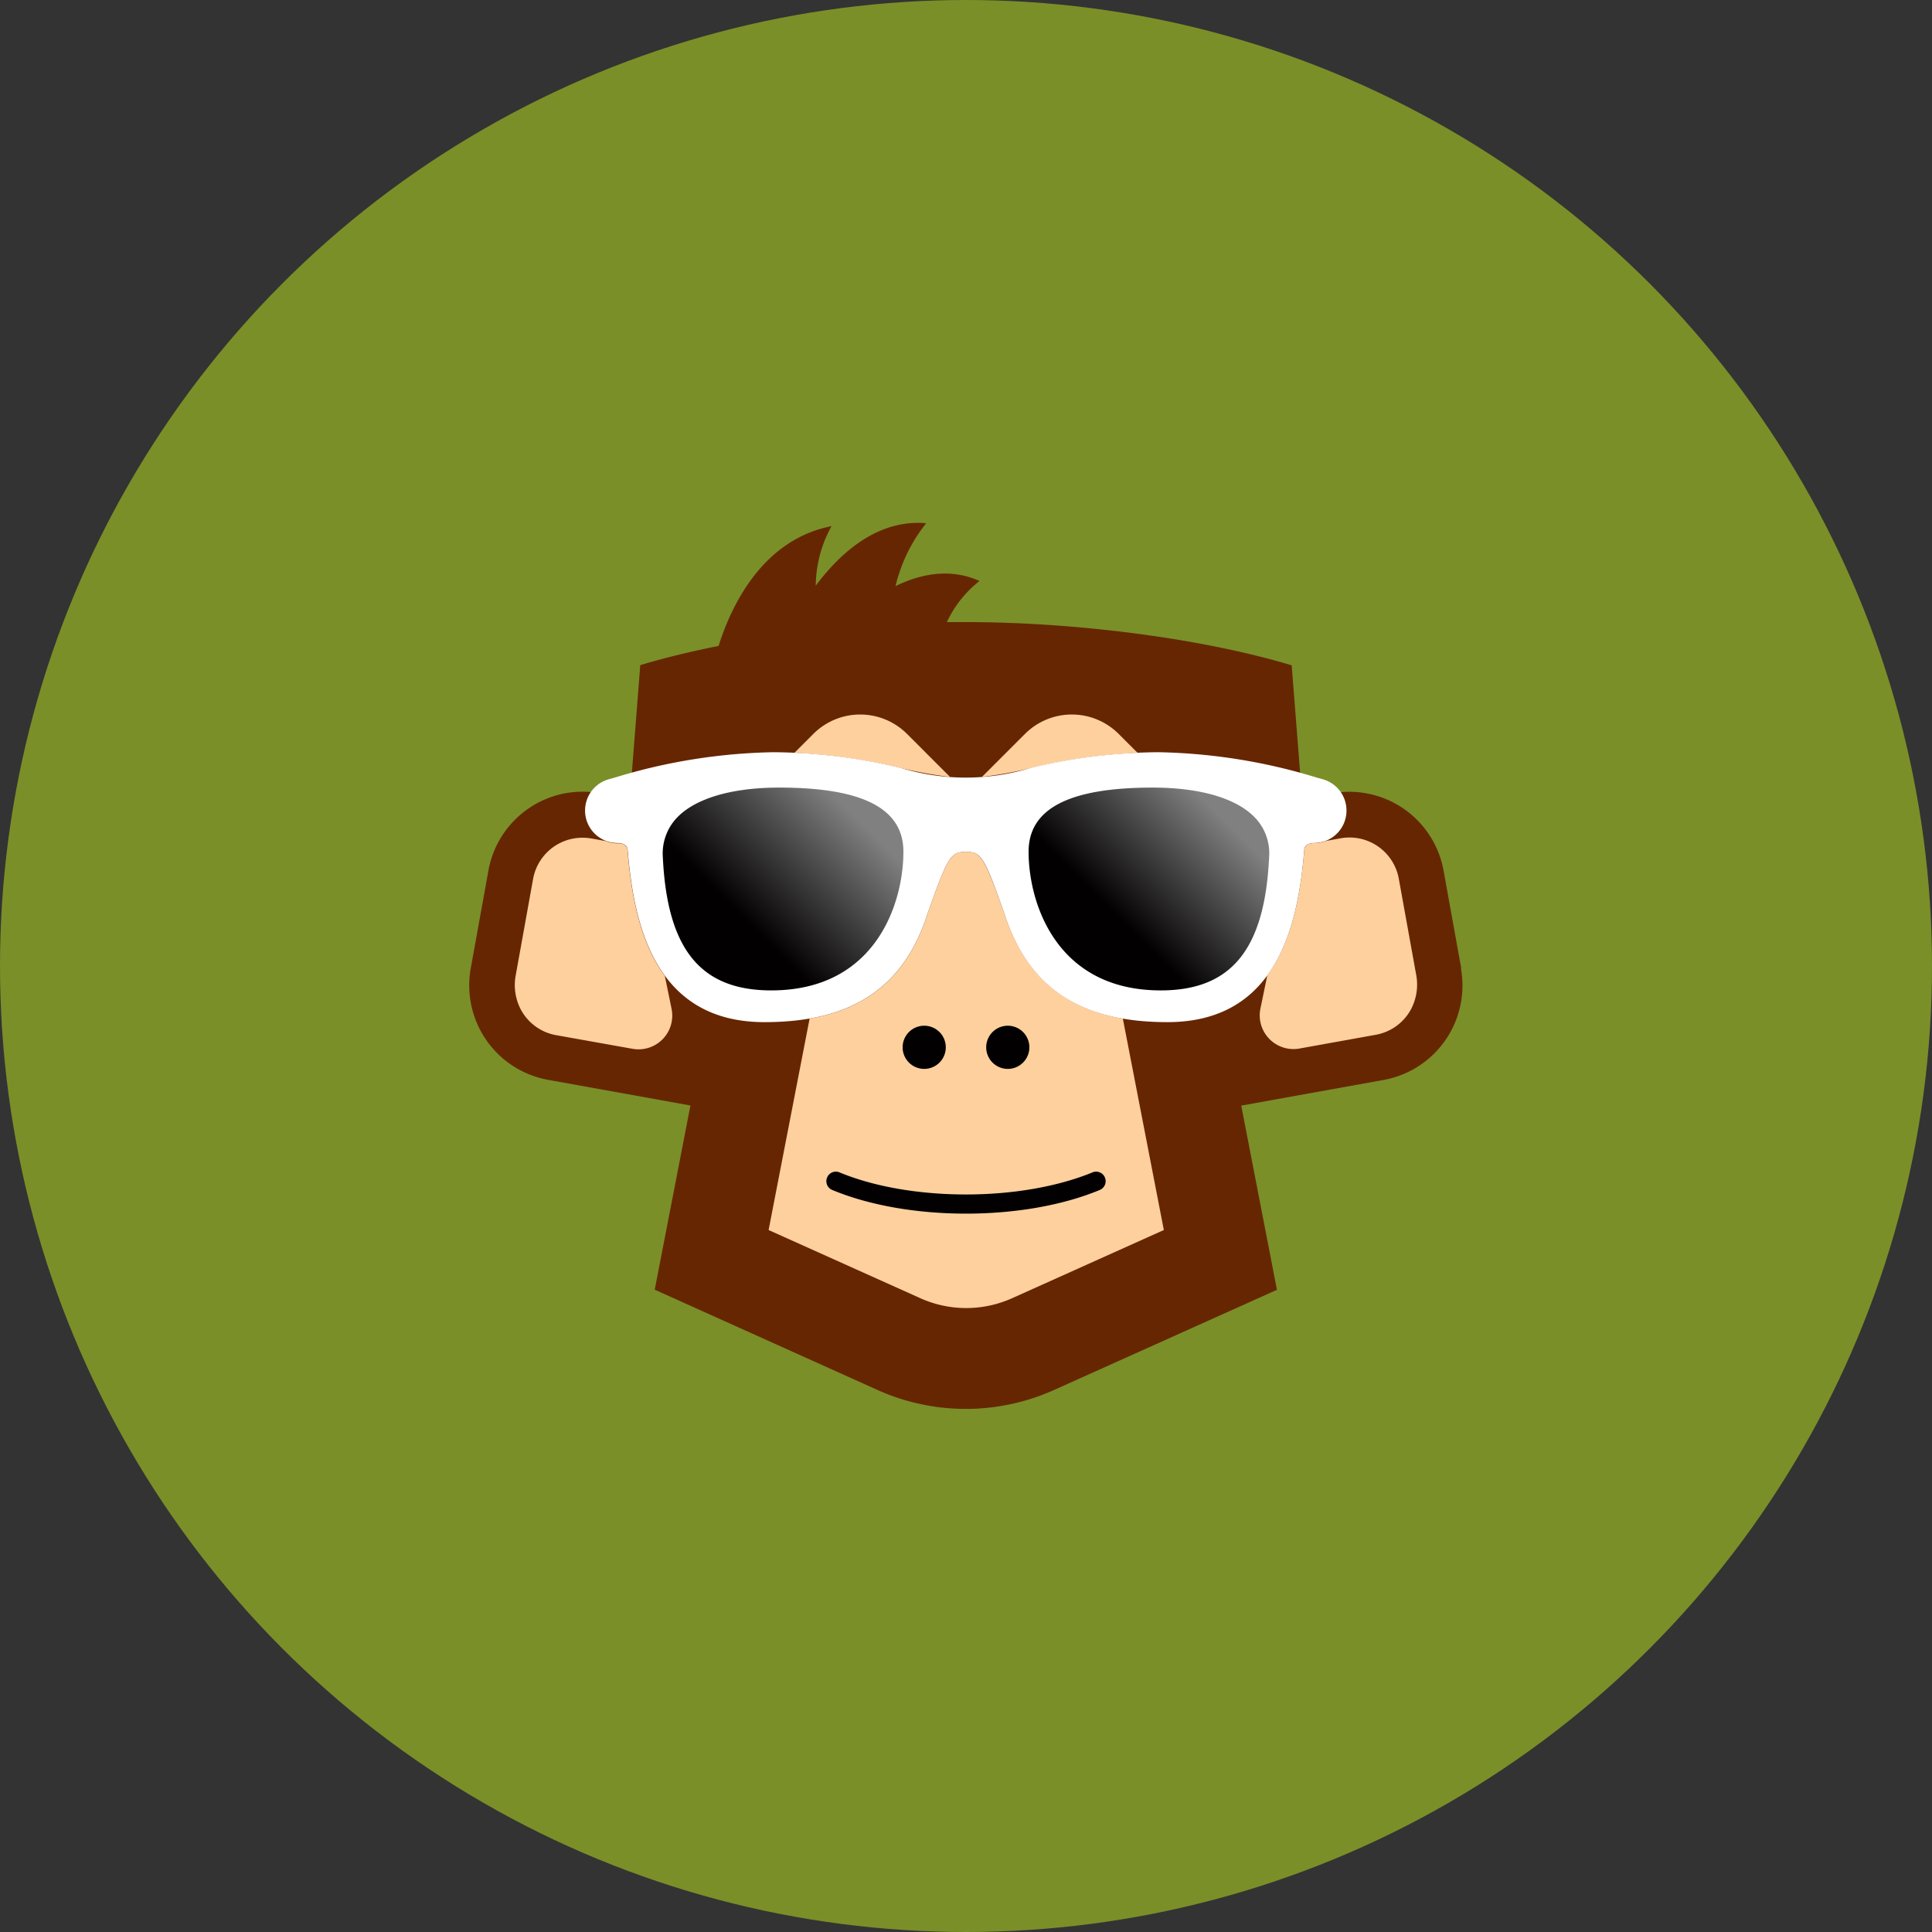 <svg id="Layer_1" data-name="Layer 1" xmlns="http://www.w3.org/2000/svg" xmlns:xlink="http://www.w3.org/1999/xlink" viewBox="0 0 350 350"><rect x="0" y="0" width="350" height="350" fill="#333333" stroke="none"/><defs><style>.cls-1{fill:#7a8f28;}.cls-2{fill:#662601;}.cls-3{fill:#fed09e;}.cls-4{fill:#020000;}.cls-5{fill:#fff;}.cls-6{fill:url(#linear-gradient);}.cls-7{fill:url(#linear-gradient-2);}</style><linearGradient id="linear-gradient" x1="618.95" y1="398.53" x2="648.35" y2="369.12" gradientUnits="userSpaceOnUse"><stop offset="0.27" stop-color="#020000"/><stop offset="0.9" stop-color="gray"/></linearGradient><linearGradient id="linear-gradient-2" x1="550.92" y1="399.25" x2="581.78" y2="368.39" xlink:href="#linear-gradient"/></defs><circle class="cls-1" cx="175" cy="175" r="175"/><path class="cls-2" d="M689.72,400.45l-3.2-17.71a17.36,17.36,0,0,0-17.09-14.3,18,18,0,0,0-3.1.28l-5.43,1L659,345.53c-16.63-5-39.64-7.83-59-7.83l-3.47,0a20.64,20.64,0,0,1,5.91-7.45c-5.3-2.38-10.64-1.3-15.21.93a29.16,29.16,0,0,1,5.55-11.39c-8.68-.76-15.46,5.24-20,11.31a22.55,22.55,0,0,1,2.86-10.78c-12.81,2.49-18.36,15-20.46,21.7-5,1-9.84,2.16-14.19,3.48L539.1,369.7l-5.43-1a18,18,0,0,0-3.1-.28,17.36,17.36,0,0,0-17.09,14.3l-3.2,17.71a17.38,17.38,0,0,0,14,20.19l25.8,4.65-6.47,33.37L584,476.82a39,39,0,0,0,31.92,0l40.41-18.16-6.47-33.37,25.8-4.65a17.38,17.38,0,0,0,14-20.19Z" transform="translate(-425 -225)"/><path class="cls-3" d="M568.92,361.38l3.45-3.45a12,12,0,0,1,16.92,0l7.82,7.82a78.45,78.45,0,0,1-8.84-1.59A105.09,105.09,0,0,0,568.92,361.38Zm112.63,40.19-3.14-17.36a9.08,9.08,0,0,0-8.94-7.49,9,9,0,0,0-1.63.15l-2.61.47a5.9,5.9,0,0,1-1.89.4H663l-.21,0-.43.08a1.32,1.32,0,0,0-1.09,1.36c-.62,7.42-2.07,16.21-6.69,22.52l-1.24,6a6.11,6.11,0,0,0,7.08,7.25l13.82-2.49a9.06,9.06,0,0,0,6.3-4.48A9.57,9.57,0,0,0,681.55,401.57Zm-69.82-37.41a105.09,105.09,0,0,1,19.35-2.78l-3.45-3.45a12,12,0,0,0-16.92,0l-7.82,7.82A78.45,78.45,0,0,0,611.73,364.16ZM545.44,401.8c-4.66-6.32-6.12-15.14-6.74-22.59a1.32,1.32,0,0,0-1.17-1.38l-.26-.05-.3,0h-.31a6.09,6.09,0,0,1-1.92-.41l-2.54-.46a9,9,0,0,0-1.63-.15,9.09,9.09,0,0,0-9,7.49l-3.13,17.36a9.57,9.57,0,0,0,1,6.44,9.05,9.05,0,0,0,6.31,4.48L539.59,415a6.11,6.11,0,0,0,7.07-7.25ZM607,390.64c-3.74-10.5-4.27-11.32-7-11.32s-3.3.82-7,11.32c-3.51,10.84-10.38,17-21.33,18.88l-7.43,38.31,27.48,12.35a20.28,20.28,0,0,0,16.64,0l27.48-12.35-7.43-38.31C617.42,407.61,610.55,401.48,607,390.64Z" transform="translate(-425 -225)"/><path class="cls-4" d="M596.34,414.73a3.91,3.91,0,1,1-3.91-3.91A3.91,3.91,0,0,1,596.34,414.73Z" transform="translate(-425 -225)"/><path class="cls-4" d="M611.48,414.73a3.91,3.91,0,1,1-3.91-3.91A3.91,3.91,0,0,1,611.48,414.73Z" transform="translate(-425 -225)"/><path class="cls-4" d="M600,444.86c-9,0-17.59-1.52-24.24-4.29a1.72,1.72,0,1,1,1.33-3.18c6.24,2.59,14.38,4,22.91,4s16.67-1.43,22.91-4a1.72,1.72,0,1,1,1.33,3.18C617.59,443.34,609,444.86,600,444.86Z" transform="translate(-425 -225)"/><path class="cls-5" d="M600,379.32c2.77,0,3.3.82,7,11.32,4.32,13.32,13.69,19.53,29.49,19.53,19.9,0,23.66-17.67,24.77-31,0-.48.11-1.36,1.73-1.46h.31a5.87,5.87,0,0,0,5.63-5.85h0a5.88,5.88,0,0,0-4.26-5.68l-1.31-.37a103.85,103.85,0,0,0-28.54-4.54,101,101,0,0,0-23.13,2.86,40.41,40.41,0,0,1-23.46,0,101,101,0,0,0-23.13-2.86,103.85,103.85,0,0,0-28.54,4.54l-1.31.37a5.88,5.88,0,0,0-4.26,5.68h0a5.87,5.87,0,0,0,5.63,5.85H537c1.62.1,1.69,1,1.73,1.46,1.11,13.29,4.87,31,24.77,31,15.8,0,25.17-6.21,29.49-19.53C596.7,380.14,597.23,379.32,600,379.32Z" transform="translate(-425 -225)"/><path class="cls-6" d="M611.34,379.3c0-7.82,7.35-11.62,22.48-11.62,8.61,0,15.19,1.94,18.54,5.45a9.35,9.35,0,0,1,2.55,7.19c-.79,16.67-6.84,24.1-19.63,24.1C616.38,404.42,611.34,388.63,611.34,379.3Z" transform="translate(-425 -225)"/><path class="cls-7" d="M547.64,373.13c3.35-3.51,9.93-5.45,18.54-5.45,15.13,0,22.48,3.8,22.48,11.62,0,9.33-5,25.12-23.94,25.12-12.79,0-18.84-7.43-19.64-24.1A9.4,9.4,0,0,1,547.64,373.13Z" transform="translate(-425 -225)"/></svg>